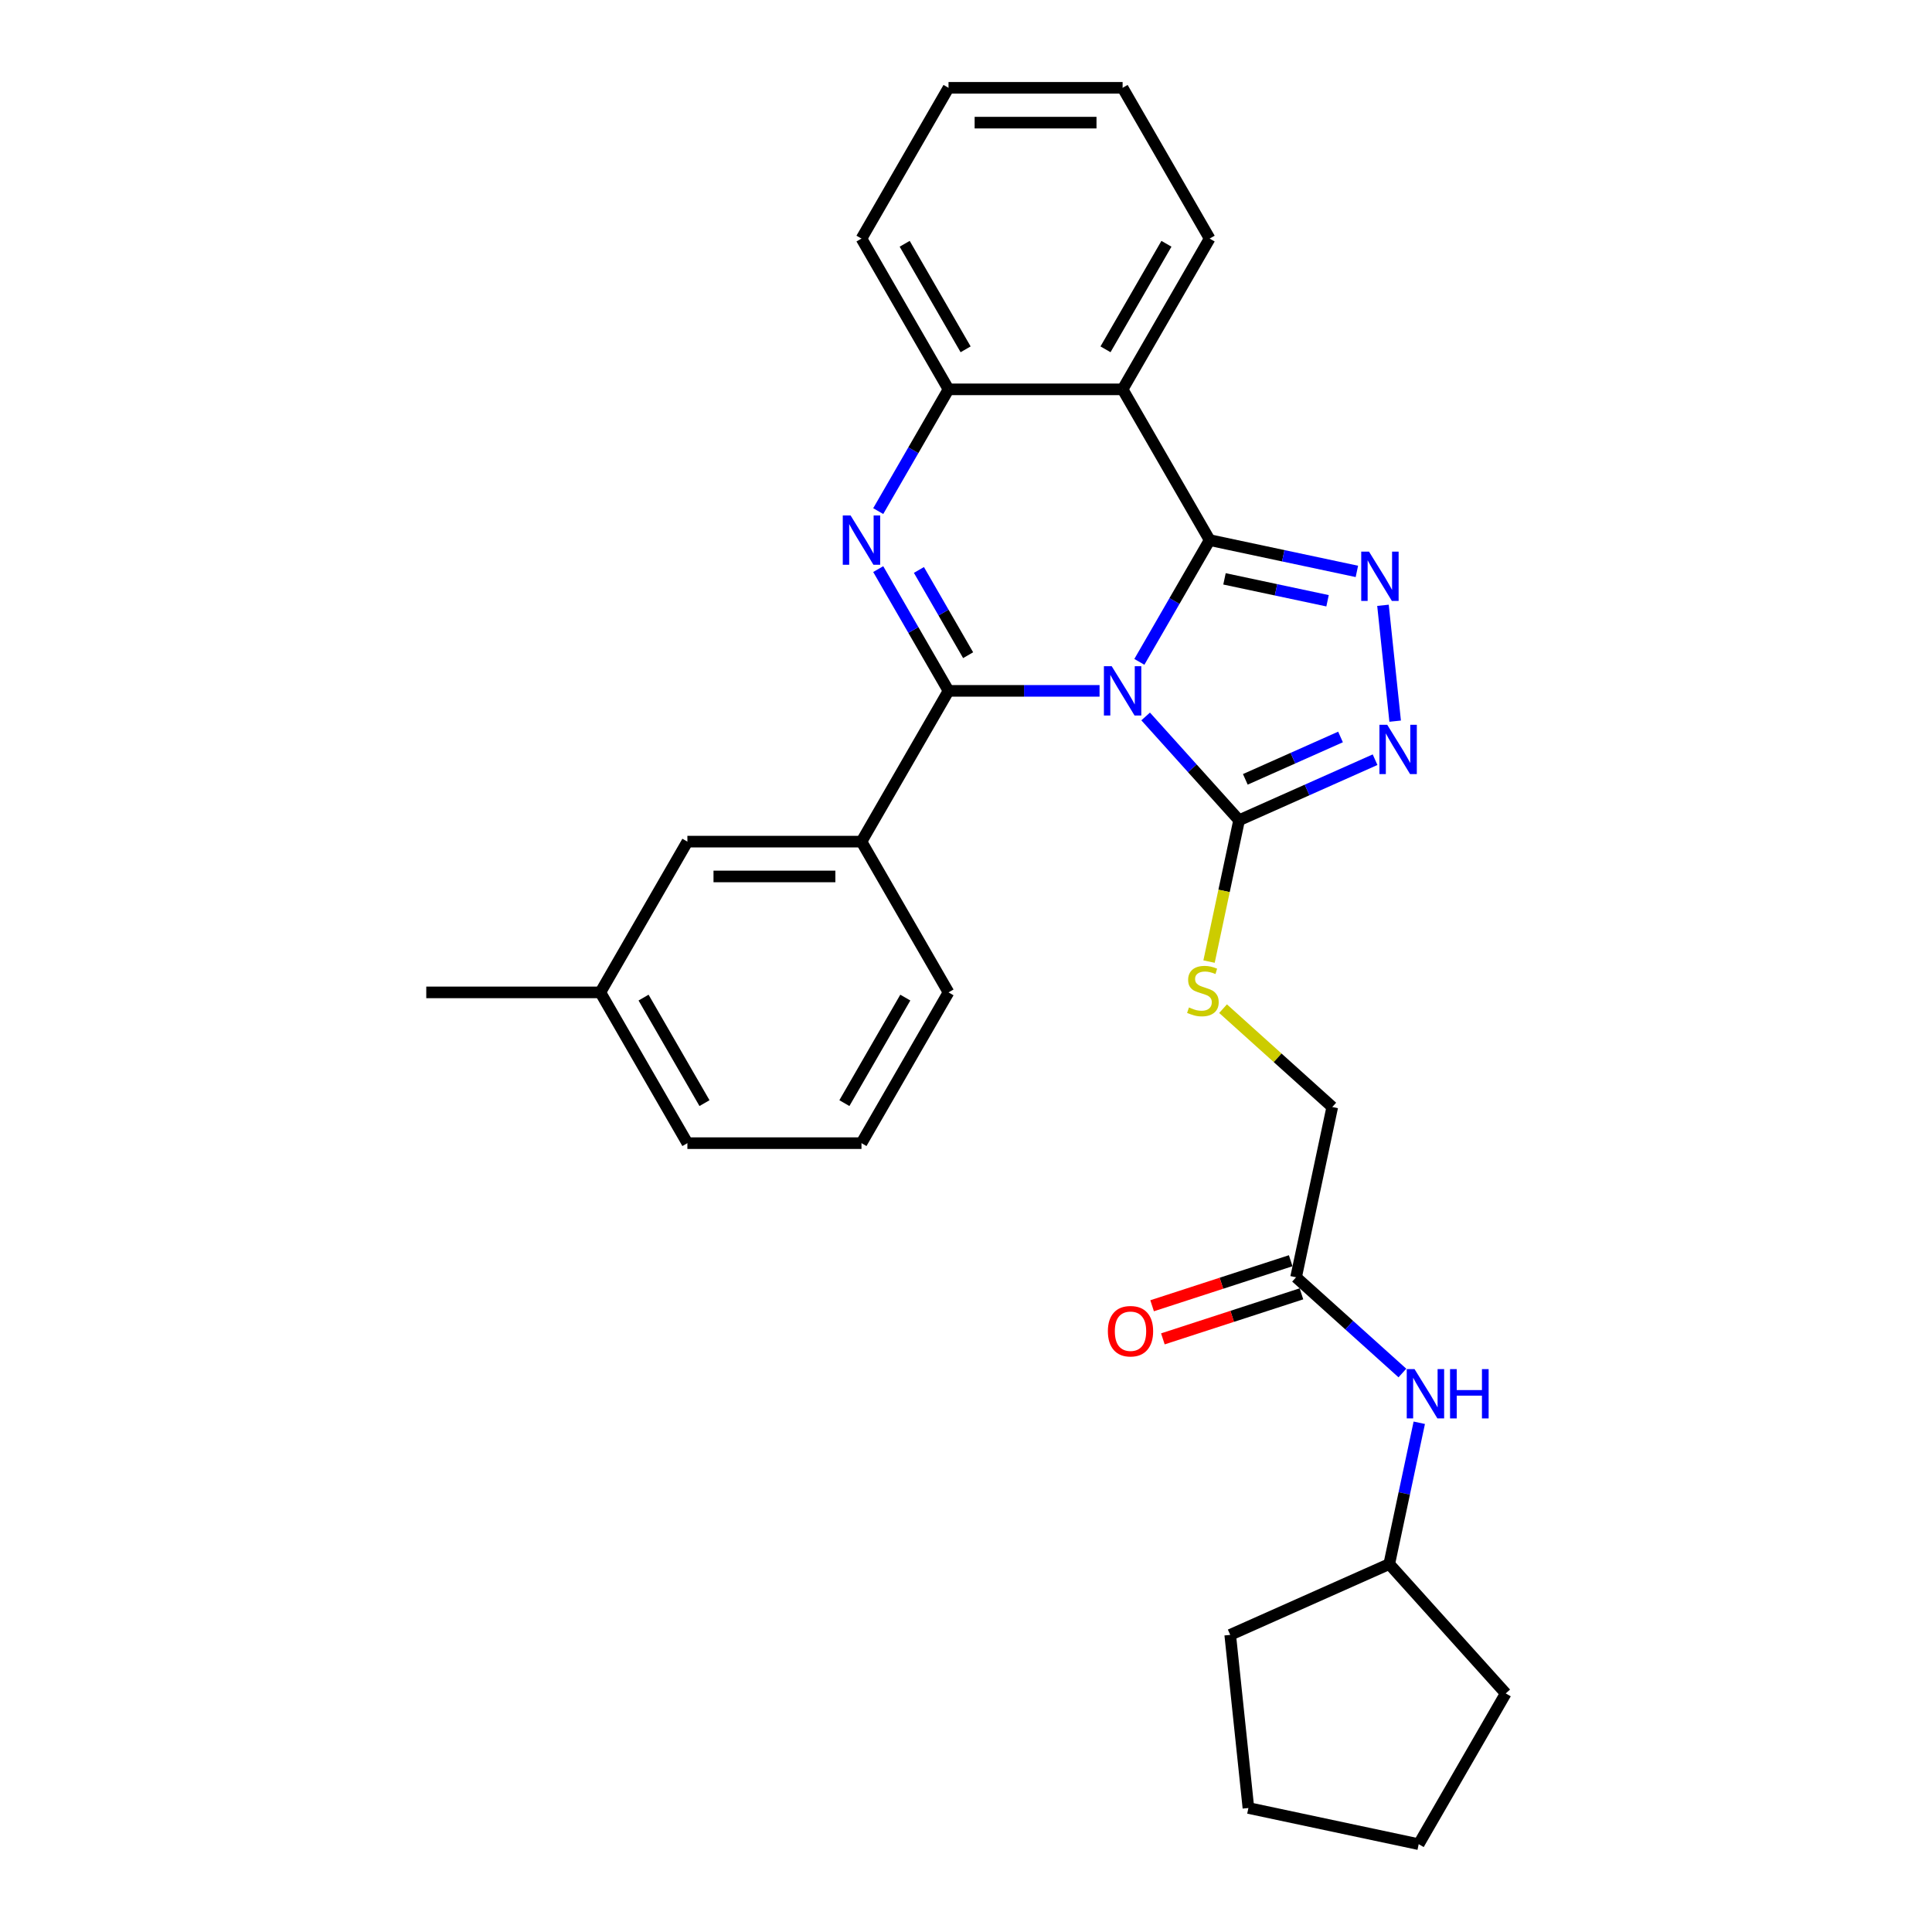 <?xml version='1.0' encoding='iso-8859-1'?>
<svg version='1.1' baseProfile='full'
              xmlns='http://www.w3.org/2000/svg'
                      xmlns:rdkit='http://www.rdkit.org/xml'
                      xmlns:xlink='http://www.w3.org/1999/xlink'
                  xml:space='preserve'
width='1000px' height='1000px' viewBox='0 0 1000 1000'>
<!-- END OF HEADER -->
<rect style='opacity:1.0;fill:#FFFFFF;stroke:none' width='1000' height='1000' x='0' y='0'> </rect>
<path class='bond-0' d='M 589.726,342.579 L 607.919,311.068' style='fill:none;fill-rule:evenodd;stroke:#0000FF;stroke-width:6px;stroke-linecap:butt;stroke-linejoin:miter;stroke-opacity:1' />
<path class='bond-0' d='M 607.919,311.068 L 626.112,279.557' style='fill:none;fill-rule:evenodd;stroke:#000000;stroke-width:6px;stroke-linecap:butt;stroke-linejoin:miter;stroke-opacity:1' />
<path class='bond-1' d='M 569.129,357.591 L 530.041,357.591' style='fill:none;fill-rule:evenodd;stroke:#0000FF;stroke-width:6px;stroke-linecap:butt;stroke-linejoin:miter;stroke-opacity:1' />
<path class='bond-1' d='M 530.041,357.591 L 490.953,357.591' style='fill:none;fill-rule:evenodd;stroke:#000000;stroke-width:6px;stroke-linecap:butt;stroke-linejoin:miter;stroke-opacity:1' />
<path class='bond-4' d='M 592.989,370.841 L 617.17,397.697' style='fill:none;fill-rule:evenodd;stroke:#0000FF;stroke-width:6px;stroke-linecap:butt;stroke-linejoin:miter;stroke-opacity:1' />
<path class='bond-4' d='M 617.17,397.697 L 641.351,424.553' style='fill:none;fill-rule:evenodd;stroke:#000000;stroke-width:6px;stroke-linecap:butt;stroke-linejoin:miter;stroke-opacity:1' />
<path class='bond-3' d='M 626.112,279.557 L 664.215,287.656' style='fill:none;fill-rule:evenodd;stroke:#000000;stroke-width:6px;stroke-linecap:butt;stroke-linejoin:miter;stroke-opacity:1' />
<path class='bond-3' d='M 664.215,287.656 L 702.319,295.755' style='fill:none;fill-rule:evenodd;stroke:#0000FF;stroke-width:6px;stroke-linecap:butt;stroke-linejoin:miter;stroke-opacity:1' />
<path class='bond-3' d='M 633.796,299.614 L 660.468,305.284' style='fill:none;fill-rule:evenodd;stroke:#000000;stroke-width:6px;stroke-linecap:butt;stroke-linejoin:miter;stroke-opacity:1' />
<path class='bond-3' d='M 660.468,305.284 L 687.141,310.953' style='fill:none;fill-rule:evenodd;stroke:#0000FF;stroke-width:6px;stroke-linecap:butt;stroke-linejoin:miter;stroke-opacity:1' />
<path class='bond-5' d='M 626.112,279.557 L 581.059,201.523' style='fill:none;fill-rule:evenodd;stroke:#000000;stroke-width:6px;stroke-linecap:butt;stroke-linejoin:miter;stroke-opacity:1' />
<path class='bond-2' d='M 490.953,357.591 L 472.76,326.08' style='fill:none;fill-rule:evenodd;stroke:#000000;stroke-width:6px;stroke-linecap:butt;stroke-linejoin:miter;stroke-opacity:1' />
<path class='bond-2' d='M 472.76,326.08 L 454.567,294.569' style='fill:none;fill-rule:evenodd;stroke:#0000FF;stroke-width:6px;stroke-linecap:butt;stroke-linejoin:miter;stroke-opacity:1' />
<path class='bond-2' d='M 501.102,339.127 L 488.366,317.069' style='fill:none;fill-rule:evenodd;stroke:#000000;stroke-width:6px;stroke-linecap:butt;stroke-linejoin:miter;stroke-opacity:1' />
<path class='bond-2' d='M 488.366,317.069 L 475.631,295.011' style='fill:none;fill-rule:evenodd;stroke:#0000FF;stroke-width:6px;stroke-linecap:butt;stroke-linejoin:miter;stroke-opacity:1' />
<path class='bond-8' d='M 490.953,357.591 L 445.9,435.625' style='fill:none;fill-rule:evenodd;stroke:#000000;stroke-width:6px;stroke-linecap:butt;stroke-linejoin:miter;stroke-opacity:1' />
<path class='bond-7' d='M 454.567,264.545 L 472.76,233.034' style='fill:none;fill-rule:evenodd;stroke:#0000FF;stroke-width:6px;stroke-linecap:butt;stroke-linejoin:miter;stroke-opacity:1' />
<path class='bond-7' d='M 472.76,233.034 L 490.953,201.523' style='fill:none;fill-rule:evenodd;stroke:#000000;stroke-width:6px;stroke-linecap:butt;stroke-linejoin:miter;stroke-opacity:1' />
<path class='bond-29' d='M 715.827,313.303 L 722.129,373.269' style='fill:none;fill-rule:evenodd;stroke:#0000FF;stroke-width:6px;stroke-linecap:butt;stroke-linejoin:miter;stroke-opacity:1' />
<path class='bond-6' d='M 641.351,424.553 L 676.544,408.884' style='fill:none;fill-rule:evenodd;stroke:#000000;stroke-width:6px;stroke-linecap:butt;stroke-linejoin:miter;stroke-opacity:1' />
<path class='bond-6' d='M 676.544,408.884 L 711.737,393.215' style='fill:none;fill-rule:evenodd;stroke:#0000FF;stroke-width:6px;stroke-linecap:butt;stroke-linejoin:miter;stroke-opacity:1' />
<path class='bond-6' d='M 644.579,403.389 L 669.215,392.421' style='fill:none;fill-rule:evenodd;stroke:#000000;stroke-width:6px;stroke-linecap:butt;stroke-linejoin:miter;stroke-opacity:1' />
<path class='bond-6' d='M 669.215,392.421 L 693.85,381.453' style='fill:none;fill-rule:evenodd;stroke:#0000FF;stroke-width:6px;stroke-linecap:butt;stroke-linejoin:miter;stroke-opacity:1' />
<path class='bond-9' d='M 641.351,424.553 L 633.576,461.134' style='fill:none;fill-rule:evenodd;stroke:#000000;stroke-width:6px;stroke-linecap:butt;stroke-linejoin:miter;stroke-opacity:1' />
<path class='bond-9' d='M 633.576,461.134 L 625.8,497.714' style='fill:none;fill-rule:evenodd;stroke:#CCCC00;stroke-width:6px;stroke-linecap:butt;stroke-linejoin:miter;stroke-opacity:1' />
<path class='bond-15' d='M 581.059,201.523 L 626.112,123.489' style='fill:none;fill-rule:evenodd;stroke:#000000;stroke-width:6px;stroke-linecap:butt;stroke-linejoin:miter;stroke-opacity:1' />
<path class='bond-15' d='M 572.21,180.807 L 603.747,126.183' style='fill:none;fill-rule:evenodd;stroke:#000000;stroke-width:6px;stroke-linecap:butt;stroke-linejoin:miter;stroke-opacity:1' />
<path class='bond-30' d='M 581.059,201.523 L 490.953,201.523' style='fill:none;fill-rule:evenodd;stroke:#000000;stroke-width:6px;stroke-linecap:butt;stroke-linejoin:miter;stroke-opacity:1' />
<path class='bond-19' d='M 490.953,201.523 L 445.9,123.489' style='fill:none;fill-rule:evenodd;stroke:#000000;stroke-width:6px;stroke-linecap:butt;stroke-linejoin:miter;stroke-opacity:1' />
<path class='bond-19' d='M 499.802,180.807 L 468.264,126.183' style='fill:none;fill-rule:evenodd;stroke:#000000;stroke-width:6px;stroke-linecap:butt;stroke-linejoin:miter;stroke-opacity:1' />
<path class='bond-12' d='M 445.9,435.625 L 355.794,435.625' style='fill:none;fill-rule:evenodd;stroke:#000000;stroke-width:6px;stroke-linecap:butt;stroke-linejoin:miter;stroke-opacity:1' />
<path class='bond-12' d='M 432.384,453.646 L 369.309,453.646' style='fill:none;fill-rule:evenodd;stroke:#000000;stroke-width:6px;stroke-linecap:butt;stroke-linejoin:miter;stroke-opacity:1' />
<path class='bond-18' d='M 445.9,435.625 L 490.953,513.659' style='fill:none;fill-rule:evenodd;stroke:#000000;stroke-width:6px;stroke-linecap:butt;stroke-linejoin:miter;stroke-opacity:1' />
<path class='bond-14' d='M 633.052,522.085 L 661.315,547.534' style='fill:none;fill-rule:evenodd;stroke:#CCCC00;stroke-width:6px;stroke-linecap:butt;stroke-linejoin:miter;stroke-opacity:1' />
<path class='bond-14' d='M 661.315,547.534 L 689.579,572.983' style='fill:none;fill-rule:evenodd;stroke:#000000;stroke-width:6px;stroke-linecap:butt;stroke-linejoin:miter;stroke-opacity:1' />
<path class='bond-10' d='M 670.845,661.12 L 689.579,572.983' style='fill:none;fill-rule:evenodd;stroke:#000000;stroke-width:6px;stroke-linecap:butt;stroke-linejoin:miter;stroke-opacity:1' />
<path class='bond-11' d='M 670.845,661.12 L 698.361,685.895' style='fill:none;fill-rule:evenodd;stroke:#000000;stroke-width:6px;stroke-linecap:butt;stroke-linejoin:miter;stroke-opacity:1' />
<path class='bond-11' d='M 698.361,685.895 L 725.877,710.671' style='fill:none;fill-rule:evenodd;stroke:#0000FF;stroke-width:6px;stroke-linecap:butt;stroke-linejoin:miter;stroke-opacity:1' />
<path class='bond-13' d='M 668.061,652.55 L 632.196,664.203' style='fill:none;fill-rule:evenodd;stroke:#000000;stroke-width:6px;stroke-linecap:butt;stroke-linejoin:miter;stroke-opacity:1' />
<path class='bond-13' d='M 632.196,664.203 L 596.331,675.856' style='fill:none;fill-rule:evenodd;stroke:#FF0000;stroke-width:6px;stroke-linecap:butt;stroke-linejoin:miter;stroke-opacity:1' />
<path class='bond-13' d='M 673.629,669.689 L 637.765,681.342' style='fill:none;fill-rule:evenodd;stroke:#000000;stroke-width:6px;stroke-linecap:butt;stroke-linejoin:miter;stroke-opacity:1' />
<path class='bond-13' d='M 637.765,681.342 L 601.9,692.996' style='fill:none;fill-rule:evenodd;stroke:#FF0000;stroke-width:6px;stroke-linecap:butt;stroke-linejoin:miter;stroke-opacity:1' />
<path class='bond-17' d='M 734.616,736.424 L 726.844,772.987' style='fill:none;fill-rule:evenodd;stroke:#0000FF;stroke-width:6px;stroke-linecap:butt;stroke-linejoin:miter;stroke-opacity:1' />
<path class='bond-17' d='M 726.844,772.987 L 719.073,809.549' style='fill:none;fill-rule:evenodd;stroke:#000000;stroke-width:6px;stroke-linecap:butt;stroke-linejoin:miter;stroke-opacity:1' />
<path class='bond-16' d='M 355.794,435.625 L 310.741,513.659' style='fill:none;fill-rule:evenodd;stroke:#000000;stroke-width:6px;stroke-linecap:butt;stroke-linejoin:miter;stroke-opacity:1' />
<path class='bond-25' d='M 626.112,123.489 L 581.059,45.455' style='fill:none;fill-rule:evenodd;stroke:#000000;stroke-width:6px;stroke-linecap:butt;stroke-linejoin:miter;stroke-opacity:1' />
<path class='bond-22' d='M 310.741,513.659 L 220.634,513.659' style='fill:none;fill-rule:evenodd;stroke:#000000;stroke-width:6px;stroke-linecap:butt;stroke-linejoin:miter;stroke-opacity:1' />
<path class='bond-31' d='M 310.741,513.659 L 355.794,591.694' style='fill:none;fill-rule:evenodd;stroke:#000000;stroke-width:6px;stroke-linecap:butt;stroke-linejoin:miter;stroke-opacity:1' />
<path class='bond-31' d='M 333.105,516.354 L 364.642,570.978' style='fill:none;fill-rule:evenodd;stroke:#000000;stroke-width:6px;stroke-linecap:butt;stroke-linejoin:miter;stroke-opacity:1' />
<path class='bond-23' d='M 719.073,809.549 L 779.366,876.511' style='fill:none;fill-rule:evenodd;stroke:#000000;stroke-width:6px;stroke-linecap:butt;stroke-linejoin:miter;stroke-opacity:1' />
<path class='bond-24' d='M 719.073,809.549 L 636.757,846.199' style='fill:none;fill-rule:evenodd;stroke:#000000;stroke-width:6px;stroke-linecap:butt;stroke-linejoin:miter;stroke-opacity:1' />
<path class='bond-20' d='M 490.953,513.659 L 445.9,591.694' style='fill:none;fill-rule:evenodd;stroke:#000000;stroke-width:6px;stroke-linecap:butt;stroke-linejoin:miter;stroke-opacity:1' />
<path class='bond-20' d='M 468.588,516.354 L 437.051,570.978' style='fill:none;fill-rule:evenodd;stroke:#000000;stroke-width:6px;stroke-linecap:butt;stroke-linejoin:miter;stroke-opacity:1' />
<path class='bond-26' d='M 445.9,123.489 L 490.953,45.455' style='fill:none;fill-rule:evenodd;stroke:#000000;stroke-width:6px;stroke-linecap:butt;stroke-linejoin:miter;stroke-opacity:1' />
<path class='bond-21' d='M 445.9,591.694 L 355.794,591.694' style='fill:none;fill-rule:evenodd;stroke:#000000;stroke-width:6px;stroke-linecap:butt;stroke-linejoin:miter;stroke-opacity:1' />
<path class='bond-28' d='M 779.366,876.511 L 734.313,954.545' style='fill:none;fill-rule:evenodd;stroke:#000000;stroke-width:6px;stroke-linecap:butt;stroke-linejoin:miter;stroke-opacity:1' />
<path class='bond-27' d='M 636.757,846.199 L 646.175,935.811' style='fill:none;fill-rule:evenodd;stroke:#000000;stroke-width:6px;stroke-linecap:butt;stroke-linejoin:miter;stroke-opacity:1' />
<path class='bond-32' d='M 581.059,45.455 L 490.953,45.455' style='fill:none;fill-rule:evenodd;stroke:#000000;stroke-width:6px;stroke-linecap:butt;stroke-linejoin:miter;stroke-opacity:1' />
<path class='bond-32' d='M 567.543,63.476 L 504.469,63.476' style='fill:none;fill-rule:evenodd;stroke:#000000;stroke-width:6px;stroke-linecap:butt;stroke-linejoin:miter;stroke-opacity:1' />
<path class='bond-33' d='M 646.175,935.811 L 734.313,954.545' style='fill:none;fill-rule:evenodd;stroke:#000000;stroke-width:6px;stroke-linecap:butt;stroke-linejoin:miter;stroke-opacity:1' />
<path  class='atom-0' d='M 575.418 344.832
L 583.78 358.348
Q 584.609 359.682, 585.942 362.096
Q 587.276 364.511, 587.348 364.655
L 587.348 344.832
L 590.736 344.832
L 590.736 370.35
L 587.24 370.35
L 578.265 355.573
Q 577.22 353.843, 576.103 351.86
Q 575.022 349.878, 574.697 349.265
L 574.697 370.35
L 571.381 370.35
L 571.381 344.832
L 575.418 344.832
' fill='#0000FF'/>
<path  class='atom-3' d='M 440.259 266.798
L 448.621 280.314
Q 449.45 281.647, 450.783 284.062
Q 452.117 286.477, 452.189 286.621
L 452.189 266.798
L 455.577 266.798
L 455.577 292.316
L 452.081 292.316
L 443.106 277.539
Q 442.061 275.809, 440.944 273.826
Q 439.863 271.844, 439.538 271.231
L 439.538 292.316
L 436.222 292.316
L 436.222 266.798
L 440.259 266.798
' fill='#0000FF'/>
<path  class='atom-4' d='M 708.608 285.532
L 716.97 299.048
Q 717.799 300.382, 719.133 302.796
Q 720.466 305.211, 720.538 305.355
L 720.538 285.532
L 723.926 285.532
L 723.926 311.05
L 720.43 311.05
L 711.455 296.273
Q 710.41 294.543, 709.293 292.56
Q 708.212 290.578, 707.887 289.965
L 707.887 311.05
L 704.571 311.05
L 704.571 285.532
L 708.608 285.532
' fill='#0000FF'/>
<path  class='atom-7' d='M 718.027 375.144
L 726.389 388.66
Q 727.218 389.994, 728.551 392.409
Q 729.885 394.824, 729.957 394.968
L 729.957 375.144
L 733.345 375.144
L 733.345 400.663
L 729.849 400.663
L 720.874 385.885
Q 719.829 384.155, 718.712 382.173
Q 717.63 380.19, 717.306 379.578
L 717.306 400.663
L 713.99 400.663
L 713.99 375.144
L 718.027 375.144
' fill='#0000FF'/>
<path  class='atom-10' d='M 615.409 521.448
Q 615.697 521.556, 616.887 522.061
Q 618.076 522.566, 619.374 522.89
Q 620.707 523.178, 622.005 523.178
Q 624.419 523.178, 625.825 522.025
Q 627.231 520.836, 627.231 518.781
Q 627.231 517.375, 626.51 516.51
Q 625.825 515.645, 624.744 515.177
Q 623.663 514.708, 621.86 514.168
Q 619.59 513.483, 618.22 512.834
Q 616.887 512.185, 615.913 510.816
Q 614.976 509.446, 614.976 507.139
Q 614.976 503.932, 617.139 501.949
Q 619.337 499.967, 623.663 499.967
Q 626.618 499.967, 629.97 501.373
L 629.141 504.148
Q 626.077 502.886, 623.771 502.886
Q 621.284 502.886, 619.914 503.932
Q 618.545 504.941, 618.581 506.707
Q 618.581 508.077, 619.265 508.906
Q 619.986 509.734, 620.995 510.203
Q 622.041 510.672, 623.771 511.212
Q 626.077 511.933, 627.447 512.654
Q 628.817 513.375, 629.79 514.853
Q 630.799 516.294, 630.799 518.781
Q 630.799 522.313, 628.42 524.224
Q 626.077 526.098, 622.149 526.098
Q 619.878 526.098, 618.148 525.593
Q 616.454 525.125, 614.436 524.296
L 615.409 521.448
' fill='#CCCC00'/>
<path  class='atom-12' d='M 732.166 708.653
L 740.528 722.169
Q 741.357 723.503, 742.691 725.918
Q 744.024 728.333, 744.096 728.477
L 744.096 708.653
L 747.484 708.653
L 747.484 734.171
L 743.988 734.171
L 735.014 719.394
Q 733.968 717.664, 732.851 715.682
Q 731.77 713.699, 731.445 713.087
L 731.445 734.171
L 728.13 734.171
L 728.13 708.653
L 732.166 708.653
' fill='#0000FF'/>
<path  class='atom-12' d='M 750.548 708.653
L 754.008 708.653
L 754.008 719.502
L 767.055 719.502
L 767.055 708.653
L 770.515 708.653
L 770.515 734.171
L 767.055 734.171
L 767.055 722.386
L 754.008 722.386
L 754.008 734.171
L 750.548 734.171
L 750.548 708.653
' fill='#0000FF'/>
<path  class='atom-14' d='M 573.435 689.036
Q 573.435 682.909, 576.463 679.485
Q 579.49 676.061, 585.149 676.061
Q 590.808 676.061, 593.835 679.485
Q 596.863 682.909, 596.863 689.036
Q 596.863 695.235, 593.799 698.768
Q 590.736 702.264, 585.149 702.264
Q 579.526 702.264, 576.463 698.768
Q 573.435 695.271, 573.435 689.036
M 585.149 699.38
Q 589.042 699.38, 591.132 696.785
Q 593.259 694.154, 593.259 689.036
Q 593.259 684.026, 591.132 681.503
Q 589.042 678.944, 585.149 678.944
Q 581.257 678.944, 579.13 681.467
Q 577.04 683.99, 577.04 689.036
Q 577.04 694.19, 579.13 696.785
Q 581.257 699.38, 585.149 699.38
' fill='#FF0000'/>
</svg>
